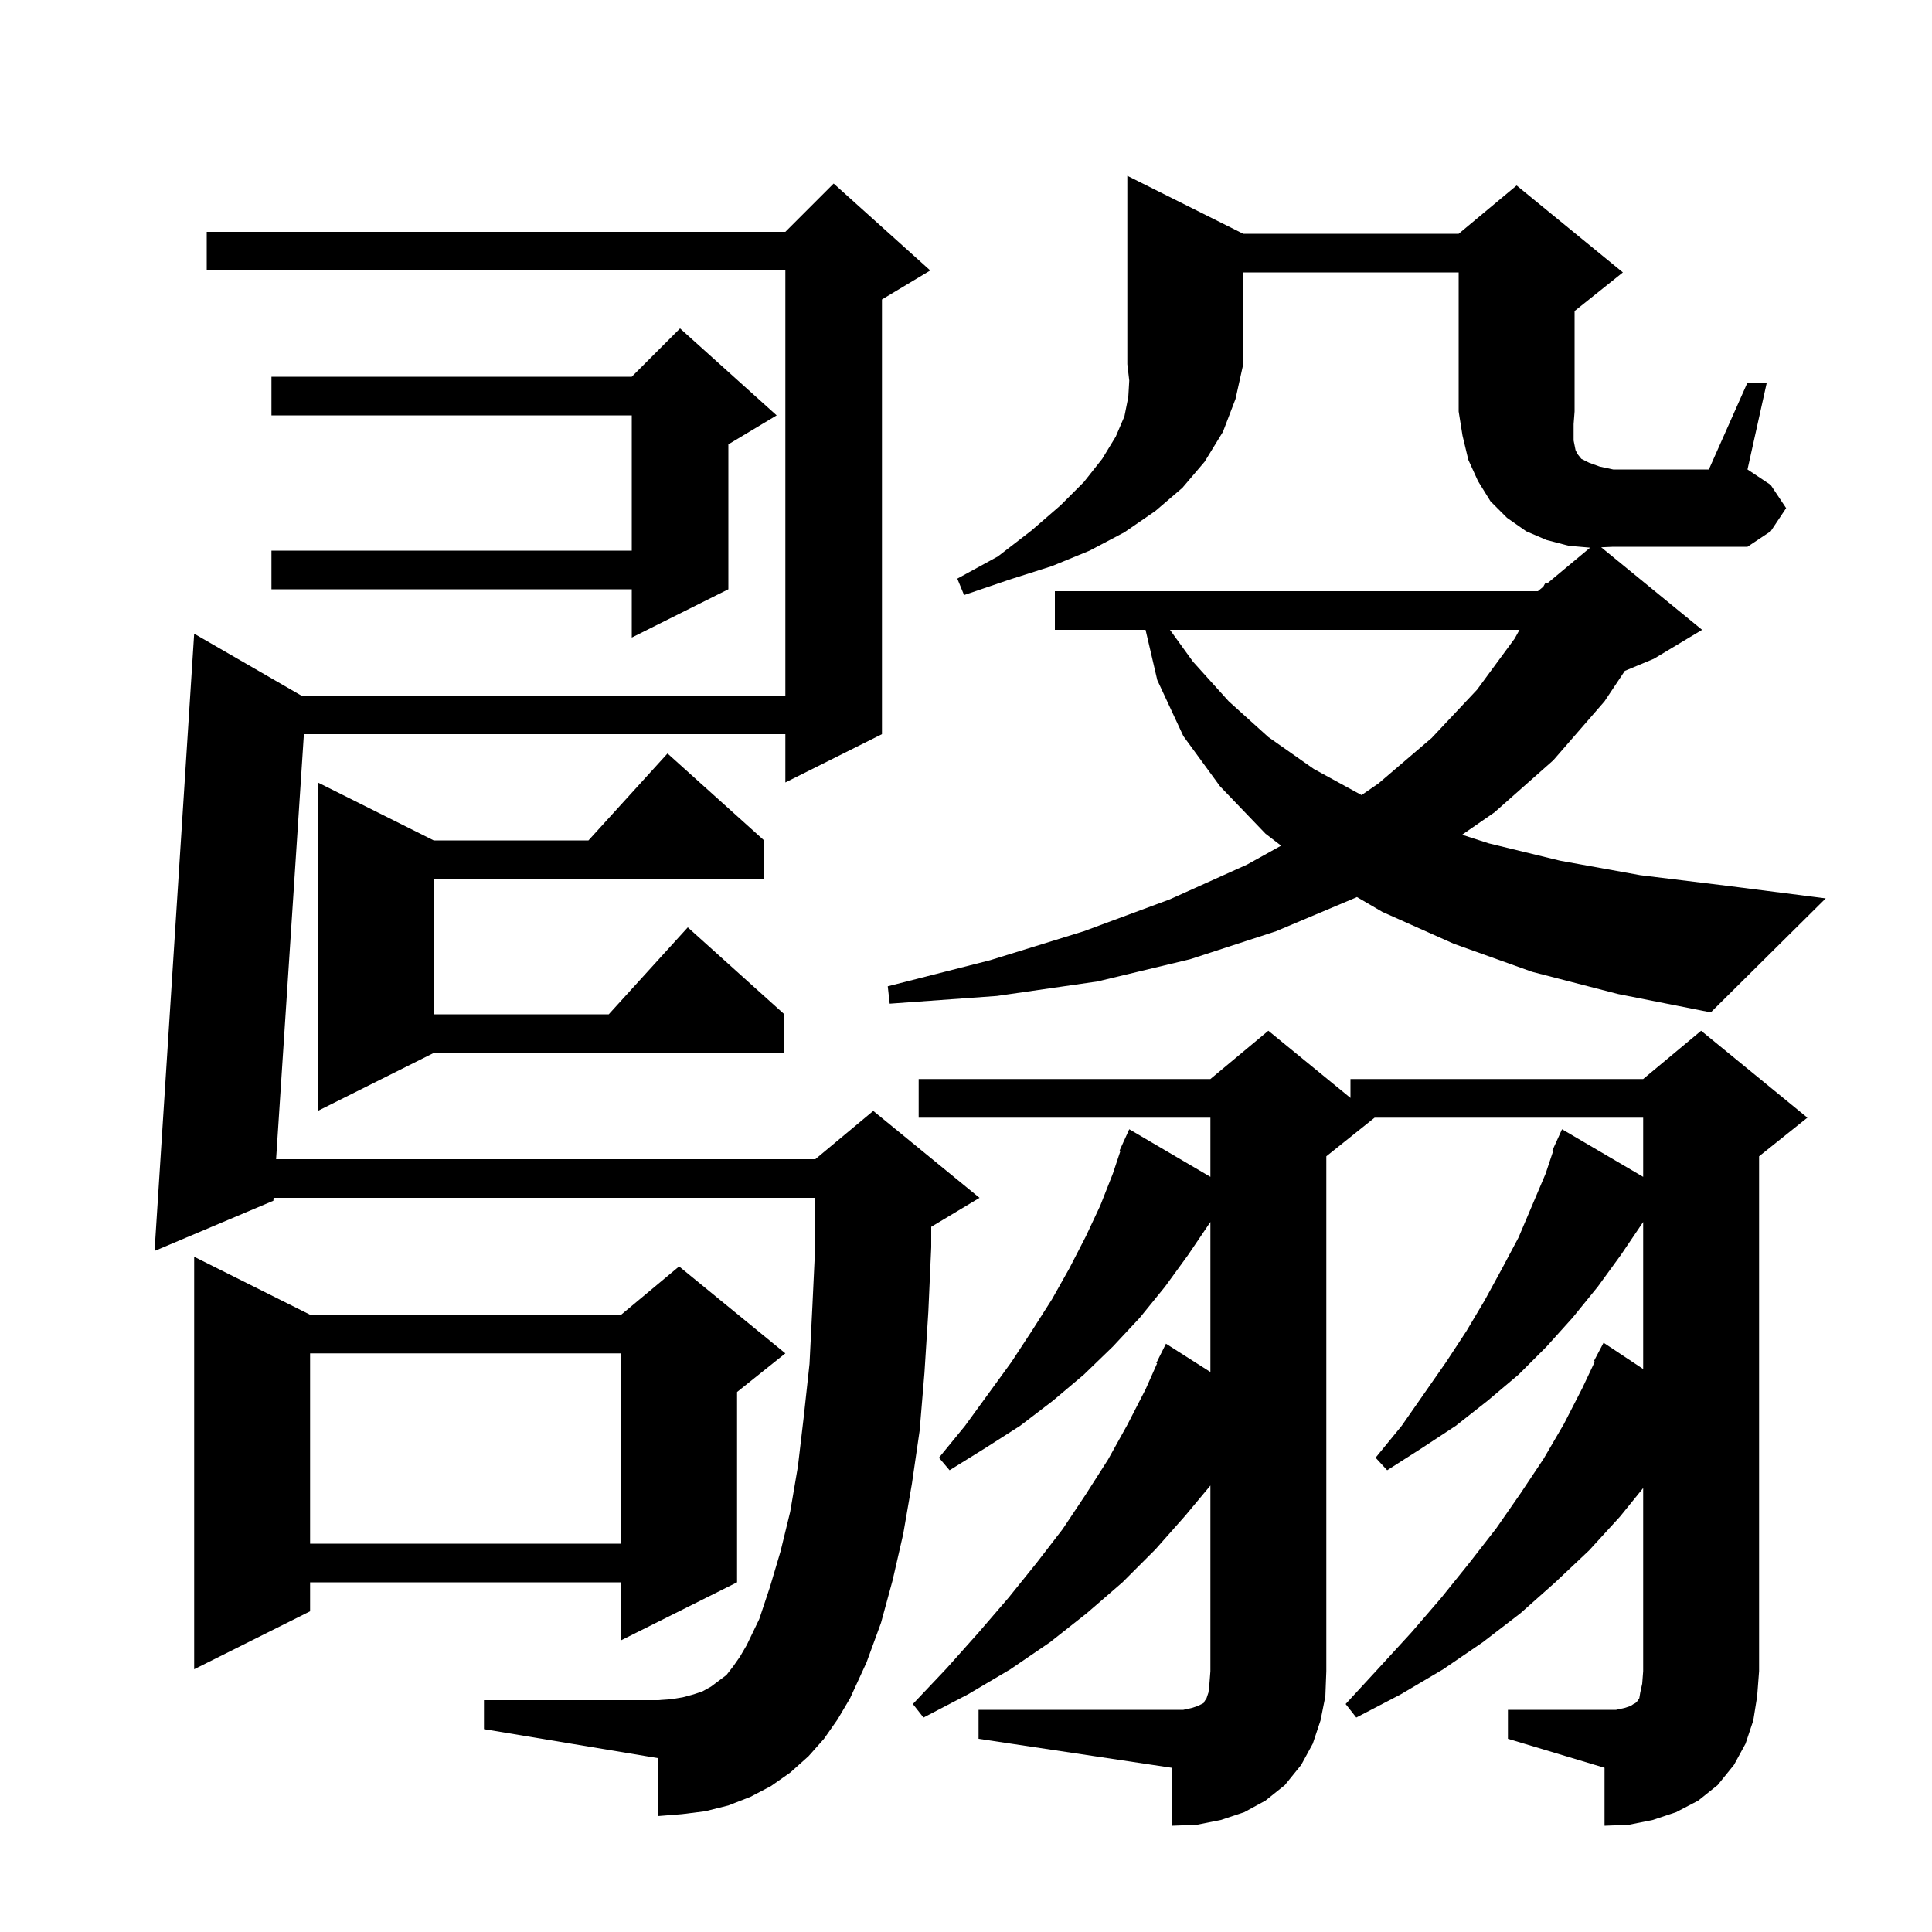 <svg xmlns="http://www.w3.org/2000/svg" xmlns:xlink="http://www.w3.org/1999/xlink" version="1.1" baseProfile="full" viewBox="0 0 200 200" width="200" height="200"><g fill="currentColor"><path d="M 101.3 177.0 L 122.5 177.0 L 123.4 176.8 L 124.0 176.6 L 124.6 176.3 L 124.7 176.1 L 124.9 175.8 L 125.1 175.2 L 125.2 174.3 L 125.3 173.0 L 125.3 153.78 L 122.7 156.9 L 119.6 160.4 L 116.2 163.8 L 112.5 167.0 L 108.7 170.0 L 104.6 172.8 L 100.2 175.4 L 95.6 177.8 L 94.5 176.4 L 98.0 172.7 L 101.3 169.0 L 104.4 165.4 L 107.3 161.8 L 110.0 158.3 L 112.4 154.7 L 114.7 151.1 L 116.7 147.5 L 118.6 143.8 L 119.785 141.134 L 119.7 141.1 L 120.7 139.1 L 125.3 142.031 L 125.3 126.5 L 123.0 129.9 L 120.6 133.2 L 118.0 136.4 L 115.2 139.4 L 112.2 142.3 L 109.0 145.0 L 105.6 147.6 L 102.0 149.9 L 98.3 152.2 L 97.2 150.9 L 99.9 147.6 L 104.7 141.0 L 106.8 137.8 L 108.9 134.5 L 110.7 131.3 L 112.4 128.0 L 113.9 124.8 L 115.2 121.5 L 115.99 119.131 L 115.9 119.1 L 116.275 118.275 L 116.3 118.2 L 116.308 118.203 L 116.9 116.9 L 125.3 121.827 L 125.3 115.7 L 95.1 115.7 L 95.1 111.7 L 125.3 111.7 L 131.3 106.7 L 139.8 113.655 L 139.8 111.7 L 170.1 111.7 L 176.1 106.7 L 187.1 115.7 L 182.1 119.7 L 182.1 173.0 L 181.9 175.6 L 181.5 178.1 L 180.7 180.5 L 179.5 182.7 L 177.8 184.8 L 175.8 186.4 L 173.5 187.6 L 171.1 188.4 L 168.6 188.9 L 166.1 189.0 L 166.1 183.0 L 156.1 180.0 L 156.1 177.0 L 167.3 177.0 L 168.2 176.8 L 168.8 176.6 L 169.1 176.4 L 169.3 176.3 L 169.5 176.1 L 169.7 175.8 L 169.8 175.2 L 170.0 174.3 L 170.1 173.0 L 170.1 154.04 L 167.7 157.0 L 164.5 160.5 L 161.0 163.8 L 157.4 167.0 L 153.5 170.0 L 149.4 172.8 L 145.0 175.4 L 140.4 177.8 L 139.3 176.4 L 142.8 172.6 L 146.1 169.0 L 149.2 165.4 L 152.1 161.8 L 154.9 158.2 L 157.4 154.6 L 159.8 151.0 L 161.9 147.4 L 163.8 143.7 L 165.101 140.944 L 165.0 140.9 L 166.0 139.0 L 170.1 141.72 L 170.1 126.5 L 167.8 129.9 L 165.4 133.2 L 162.8 136.4 L 160.1 139.4 L 157.2 142.3 L 154.0 145.0 L 150.7 147.6 L 147.2 149.9 L 143.6 152.2 L 142.4 150.9 L 145.1 147.6 L 149.7 141.0 L 151.8 137.8 L 153.7 134.6 L 155.5 131.3 L 157.2 128.1 L 160.0 121.5 L 160.79 119.131 L 160.7 119.1 L 161.075 118.275 L 161.1 118.2 L 161.108 118.203 L 161.7 116.9 L 170.1 121.827 L 170.1 115.7 L 142.3 115.7 L 137.3 119.7 L 137.3 173.0 L 137.2 175.6 L 136.7 178.1 L 135.9 180.5 L 134.7 182.7 L 133.0 184.8 L 131.0 186.4 L 128.8 187.6 L 126.4 188.4 L 123.9 188.9 L 121.3 189.0 L 121.3 183.0 L 101.3 180.0 Z M 85.3 180.0 L 83.7 181.8 L 81.8 183.5 L 79.8 184.9 L 77.7 186.0 L 75.4 186.9 L 73.0 187.5 L 70.6 187.8 L 68.1 188.0 L 68.1 182.0 L 50.1 179.0 L 50.1 176.0 L 68.1 176.0 L 69.5 175.9 L 70.7 175.7 L 71.8 175.4 L 72.7 175.1 L 73.6 174.6 L 75.2 173.4 L 75.9 172.5 L 76.6 171.5 L 77.3 170.3 L 78.6 167.6 L 79.7 164.3 L 80.8 160.6 L 81.8 156.5 L 82.6 151.8 L 83.2 146.7 L 83.8 141.2 L 84.1 135.2 L 84.4 128.8 L 84.4 124.0 L 28.32 124.0 L 28.3 124.3 L 16.0 129.5 L 20.1 65.6 L 31.181 72.0 L 81.3 72.0 L 81.3 28.0 L 21.4 28.0 L 21.4 24.0 L 81.3 24.0 L 86.3 19.0 L 96.3 28.0 L 91.3 31.0 L 91.3 76.0 L 81.3 81.0 L 81.3 76.0 L 31.458 76.0 L 28.581 120.0 L 84.4 120.0 L 90.4 115.0 L 101.4 124.0 L 96.4 127.0 L 96.4 129.1 L 96.1 135.8 L 95.7 142.1 L 95.2 148.1 L 94.4 153.6 L 93.5 158.8 L 92.4 163.6 L 91.2 168.0 L 89.7 172.1 L 88.0 175.8 L 86.7 178.0 Z M 32.1 136.1 L 64.3 136.1 L 70.3 131.1 L 81.3 140.1 L 76.3 144.1 L 76.3 163.8 L 64.3 169.8 L 64.3 163.8 L 32.1 163.8 L 32.1 166.8 L 20.1 172.8 L 20.1 130.1 Z M 32.1 140.1 L 32.1 159.8 L 64.3 159.8 L 64.3 140.1 Z M 79.1 87.0 L 79.1 91.0 L 44.9 91.0 L 44.9 105.0 L 63.018 105.0 L 71.2 96.0 L 81.2 105.0 L 81.2 109.0 L 44.9 109.0 L 32.9 115.0 L 32.9 81.0 L 44.9 87.0 L 60.918 87.0 L 69.1 78.0 Z M 121.113 65.2 L 123.5 68.5 L 127.2 72.6 L 131.3 76.3 L 136.0 79.6 L 140.946 82.306 L 142.7 81.1 L 148.2 76.4 L 152.9 71.4 L 156.8 66.1 L 157.297 65.2 Z M 80.4 43.0 L 75.4 46.0 L 75.4 61.0 L 65.4 66.0 L 65.4 61.0 L 28.1 61.0 L 28.1 57.0 L 65.4 57.0 L 65.4 43.0 L 28.1 43.0 L 28.1 39.0 L 65.4 39.0 L 70.4 34.0 Z M 128.7 24.2 L 151.0 24.2 L 157.0 19.2 L 168.0 28.2 L 163.0 32.2 L 163.0 42.6 L 162.9 43.9 L 162.9 45.6 L 163.1 46.6 L 163.3 47.0 L 163.7 47.5 L 164.5 47.9 L 165.6 48.3 L 167.0 48.6 L 176.9 48.6 L 180.9 39.6 L 182.9 39.6 L 180.9 48.6 L 183.3 50.2 L 184.9 52.6 L 183.3 55.0 L 180.9 56.6 L 167.0 56.6 L 165.755 56.654 L 176.2 65.2 L 171.2 68.2 L 168.2 69.45 L 166.1 72.6 L 160.8 78.7 L 154.7 84.1 L 151.355 86.412 L 154.1 87.3 L 161.5 89.1 L 169.8 90.6 L 178.8 91.7 L 189.0 93.0 L 177.1 104.8 L 167.5 102.9 L 158.6 100.6 L 150.5 97.7 L 143.1 94.4 L 140.469 92.862 L 140.4 92.9 L 132.1 96.4 L 123.2 99.3 L 113.6 101.6 L 103.2 103.1 L 92.1 103.9 L 91.9 102.1 L 102.5 99.4 L 112.2 96.4 L 121.1 93.1 L 129.1 89.5 L 132.62 87.544 L 131.0 86.3 L 126.3 81.4 L 122.5 76.2 L 119.8 70.4 L 118.587 65.2 L 109.2 65.2 L 109.2 61.2 L 159.2 61.2 L 159.762 60.732 L 160.0 60.3 L 160.17 60.392 L 164.609 56.692 L 162.4 56.5 L 160.1 55.9 L 158.0 55.0 L 156.0 53.6 L 154.3 51.9 L 153.0 49.8 L 152.0 47.6 L 151.4 45.1 L 151.0 42.6 L 151.0 28.2 L 128.7 28.2 L 128.7 37.7 L 127.9 41.3 L 126.6 44.7 L 124.7 47.8 L 122.4 50.5 L 119.6 52.9 L 116.4 55.1 L 112.8 57.0 L 108.9 58.6 L 104.5 60.0 L 99.8 61.6 L 99.1 59.9 L 103.3 57.6 L 106.8 54.9 L 109.8 52.3 L 112.2 49.9 L 114.1 47.5 L 115.5 45.2 L 116.4 43.1 L 116.8 41.1 L 116.9 39.4 L 116.7 37.7 L 116.7 18.2 Z "/></g></svg>